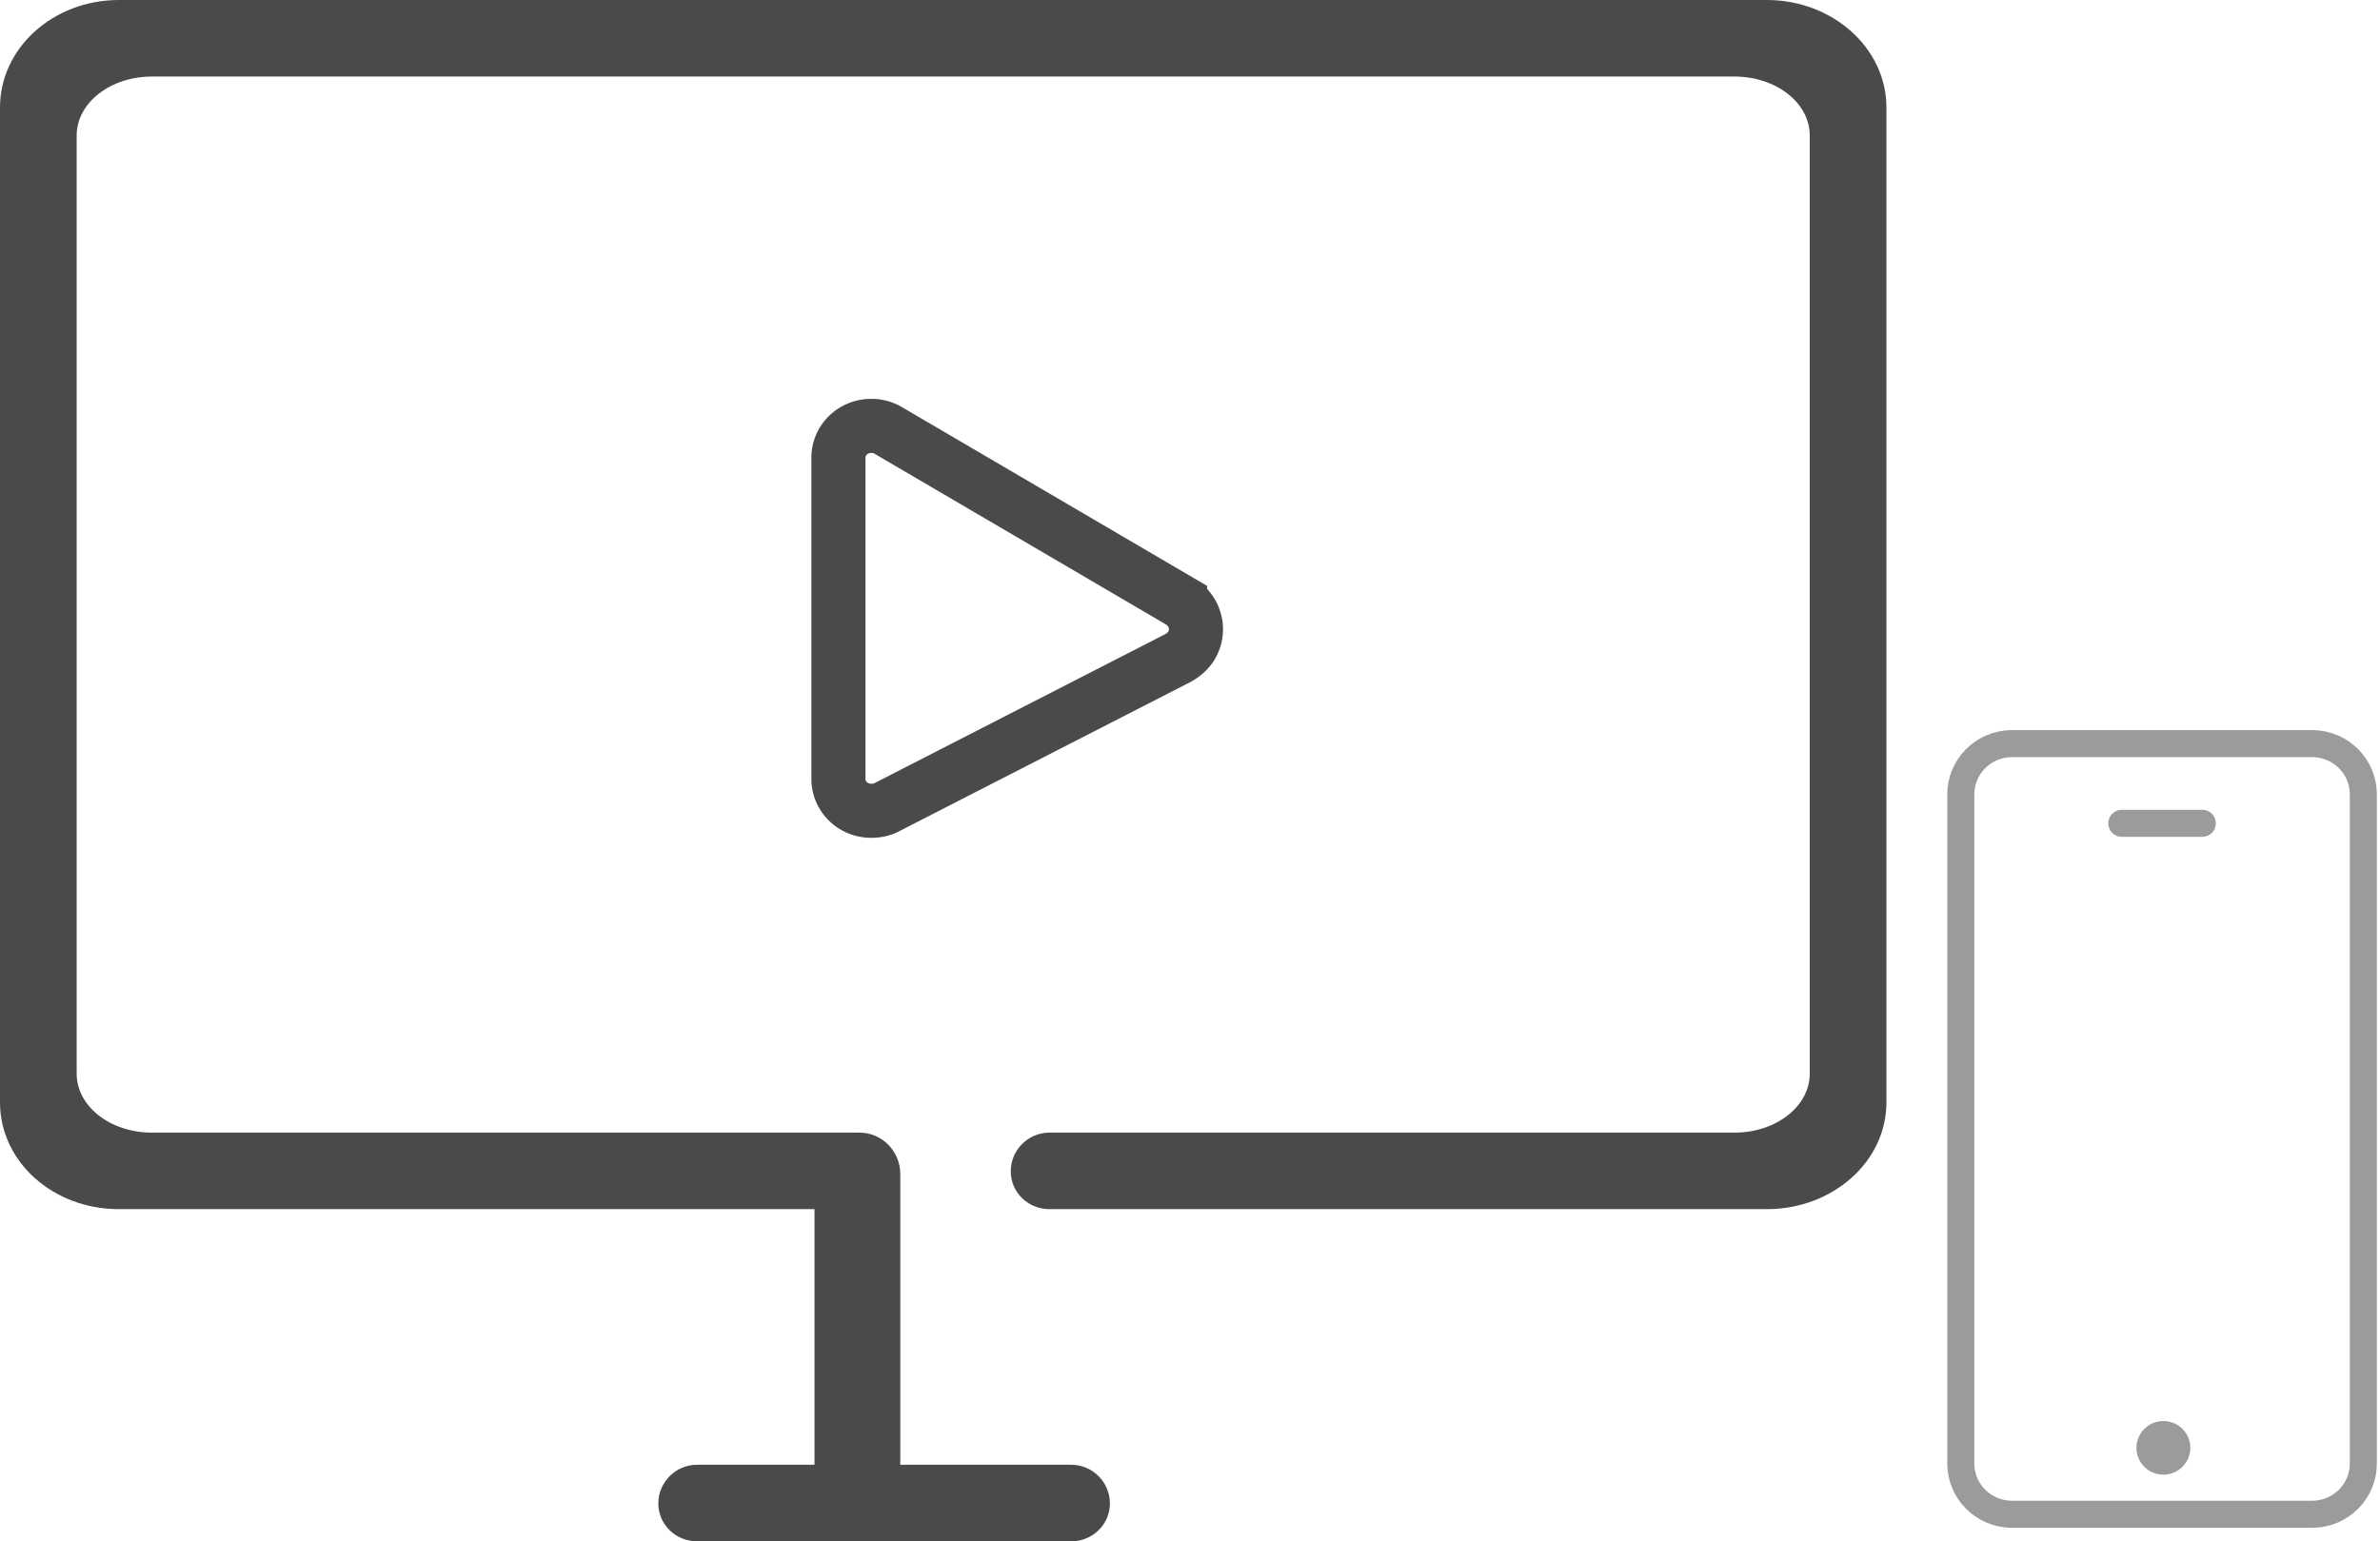 <?xml version="1.0" encoding="UTF-8"?> <svg xmlns="http://www.w3.org/2000/svg" width="352" height="228" viewBox="0 0 352 228"><g fill="none" fill-rule="evenodd"><path d="M17.58 0C7.834 0 0 7.135 0 15.892V163.08c0 8.757 7.834 15.787 17.58 15.787h102.883v37.81H103.09c-3.16 0-5.723 2.588-5.723 5.714 0 3.127 2.564 5.609 5.723 5.609h55.341c3.162 0 5.722-2.482 5.722-5.609 0-3.126-2.56-5.714-5.722-5.714h-25.278V173.673c0-3.356-2.684-6.126-6.032-6.126H22.469c-6.154 0-11.13-3.89-11.13-8.726V20.05c0-4.835 4.976-8.726 11.13-8.726H256.53c6.154 0 11.13 3.89 11.13 8.726V158.82c0 4.835-4.976 8.726-11.13 8.726H155.208c-3.16 0-5.72 2.585-5.72 5.714 0 3.123 2.56 5.606 5.72 5.606h106.107c9.749 0 17.685-7.03 17.685-15.787V15.892C279 7.135 271.064 0 261.315 0H17.58z" fill="#4A4A4A"></path><path d="M174.532 88.96L131.36 63.665a4.88 4.88 0 00-2.504-.664C126.2 63 124 65.065 124 67.72v47.496c0 2.581 2.124 4.72 4.856 4.72.759 0 1.593-.147 2.276-.516l43.173-22.125c.759-.443 1.442-1.033 1.897-1.77 1.365-2.287.607-5.163-1.67-6.564z" stroke="#4A4A4A" stroke-width="8"></path><g stroke="#9B9B9B" stroke-linecap="round" stroke-linejoin="round" stroke-width="4"><path d="M349.536 216.397c.053 4.131-3.274 7.53-7.445 7.604h-44.645c-4.172-.074-7.5-3.473-7.445-7.604v-98.792c-.055-4.133 3.273-7.532 7.445-7.604h44.645c4.171.072 7.498 3.47 7.445 7.604v98.792zM313.817 121.788h11.902"></path><path d="M319.964 212.212c1.096 0 1.983.88 1.983 1.965a1.973 1.973 0 01-1.983 1.963 1.973 1.973 0 01-1.984-1.963c0-1.085.888-1.965 1.984-1.965z"></path></g></g></svg> 